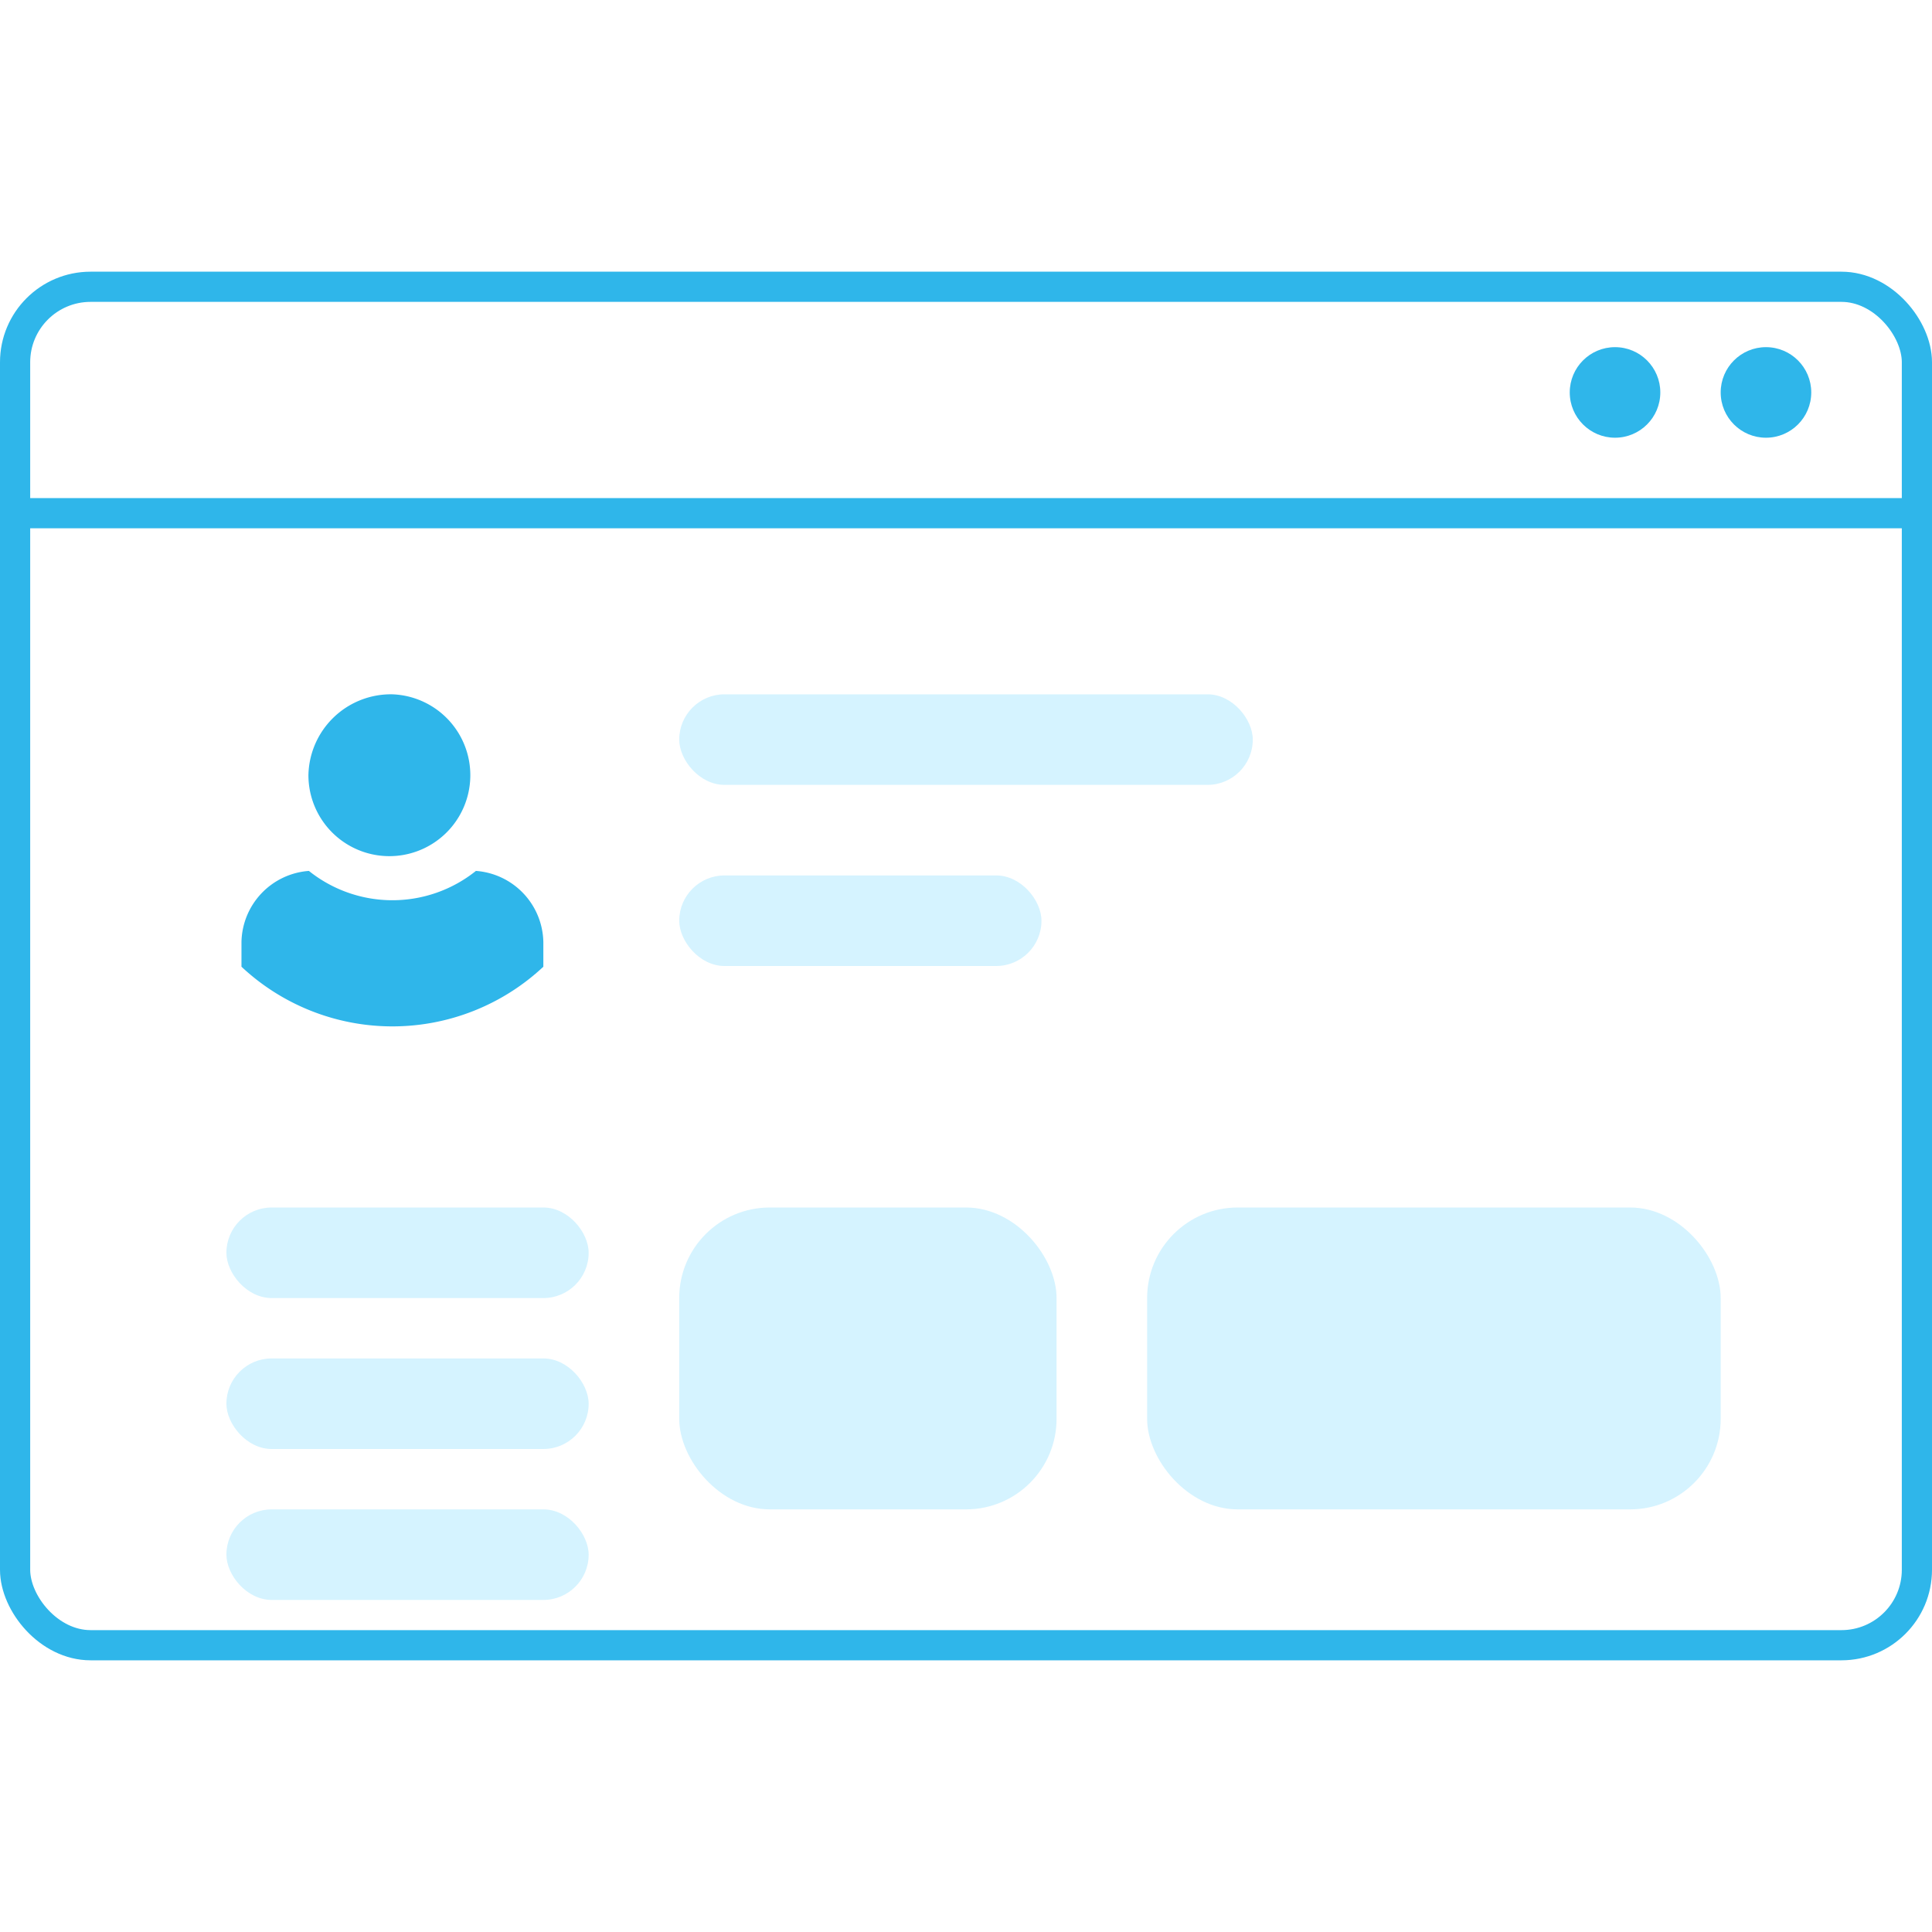 <svg xmlns="http://www.w3.org/2000/svg" xmlns:xlink="http://www.w3.org/1999/xlink" width="128" height="128" viewBox="0 0 128 128">
  <rect x="0" y="0" width="128" height="128" fill="#333333" stroke="none"/>
  <defs>
    <clipPath id="clip-icon-verify-account">
      <rect width="128" height="128"/>
    </clipPath>
  </defs>
  <g id="icon-verify-account" clip-path="url(#clip-icon-verify-account)">
    <rect width="128" height="128" fill="#fff"/>
    <g id="Rectangle_171" data-name="Rectangle 171" transform="translate(0 18)" fill="#fff" stroke="#2fb6ea" stroke-width="2">
      <rect width="128" height="92" rx="6" stroke="none"/>
      <rect x="1" y="1" width="126" height="90" rx="5" fill="none"/>
    </g>
    <path id="Path_3349" data-name="Path 3349" d="M1980,32.544h128" transform="translate(-1980 1.456)" fill="none" stroke="#2fb6ea" stroke-width="2"/>
    <circle id="Ellipse_29" data-name="Ellipse 29" cx="3" cy="3" r="3" transform="translate(114 23)" fill="#2fb6ea"/>
    <circle id="Ellipse_30" data-name="Ellipse 30" cx="3" cy="3" r="3" transform="translate(104 23)" fill="#2fb6ea"/>
    <path id="Path_3350" data-name="Path 3350" d="M551.5,1343.972a5.363,5.363,0,1,1-5.564,5.359,5.465,5.465,0,0,1,5.564-5.359Zm5.533,11.7a4.819,4.819,0,0,1,4.467,4.711v1.637a14.627,14.627,0,0,1-20,0v-1.637a4.819,4.819,0,0,1,4.467-4.711,8.85,8.85,0,0,0,11.066,0Z" transform="translate(-525.502 -1297.972)" fill="#2fb6ea" fill-rule="evenodd"/>
    <rect id="Rectangle_173" data-name="Rectangle 173" width="38" height="6" rx="3" transform="translate(45 46)" fill="#d5f3ff"/>
    <rect id="Rectangle_174" data-name="Rectangle 174" width="24" height="6" rx="3" transform="translate(45 58)" fill="#d5f3ff"/>
    <rect id="Rectangle_179" data-name="Rectangle 179" width="24" height="6" rx="3" transform="translate(15 80)" fill="#d5f3ff"/>
    <rect id="Rectangle_180" data-name="Rectangle 180" width="24" height="6" rx="3" transform="translate(15 90)" fill="#d5f3ff"/>
    <rect id="Rectangle_181" data-name="Rectangle 181" width="24" height="6" rx="3" transform="translate(15 100)" fill="#d5f3ff"/>
    <rect id="Rectangle_176" data-name="Rectangle 176" width="25" height="20" rx="6" transform="translate(45 80)" fill="#d5f3ff"/>
    <rect id="Rectangle_178" data-name="Rectangle 178" width="38" height="20" rx="6" transform="translate(76 80)" fill="#d5f3ff"/>
  </g>
</svg>
